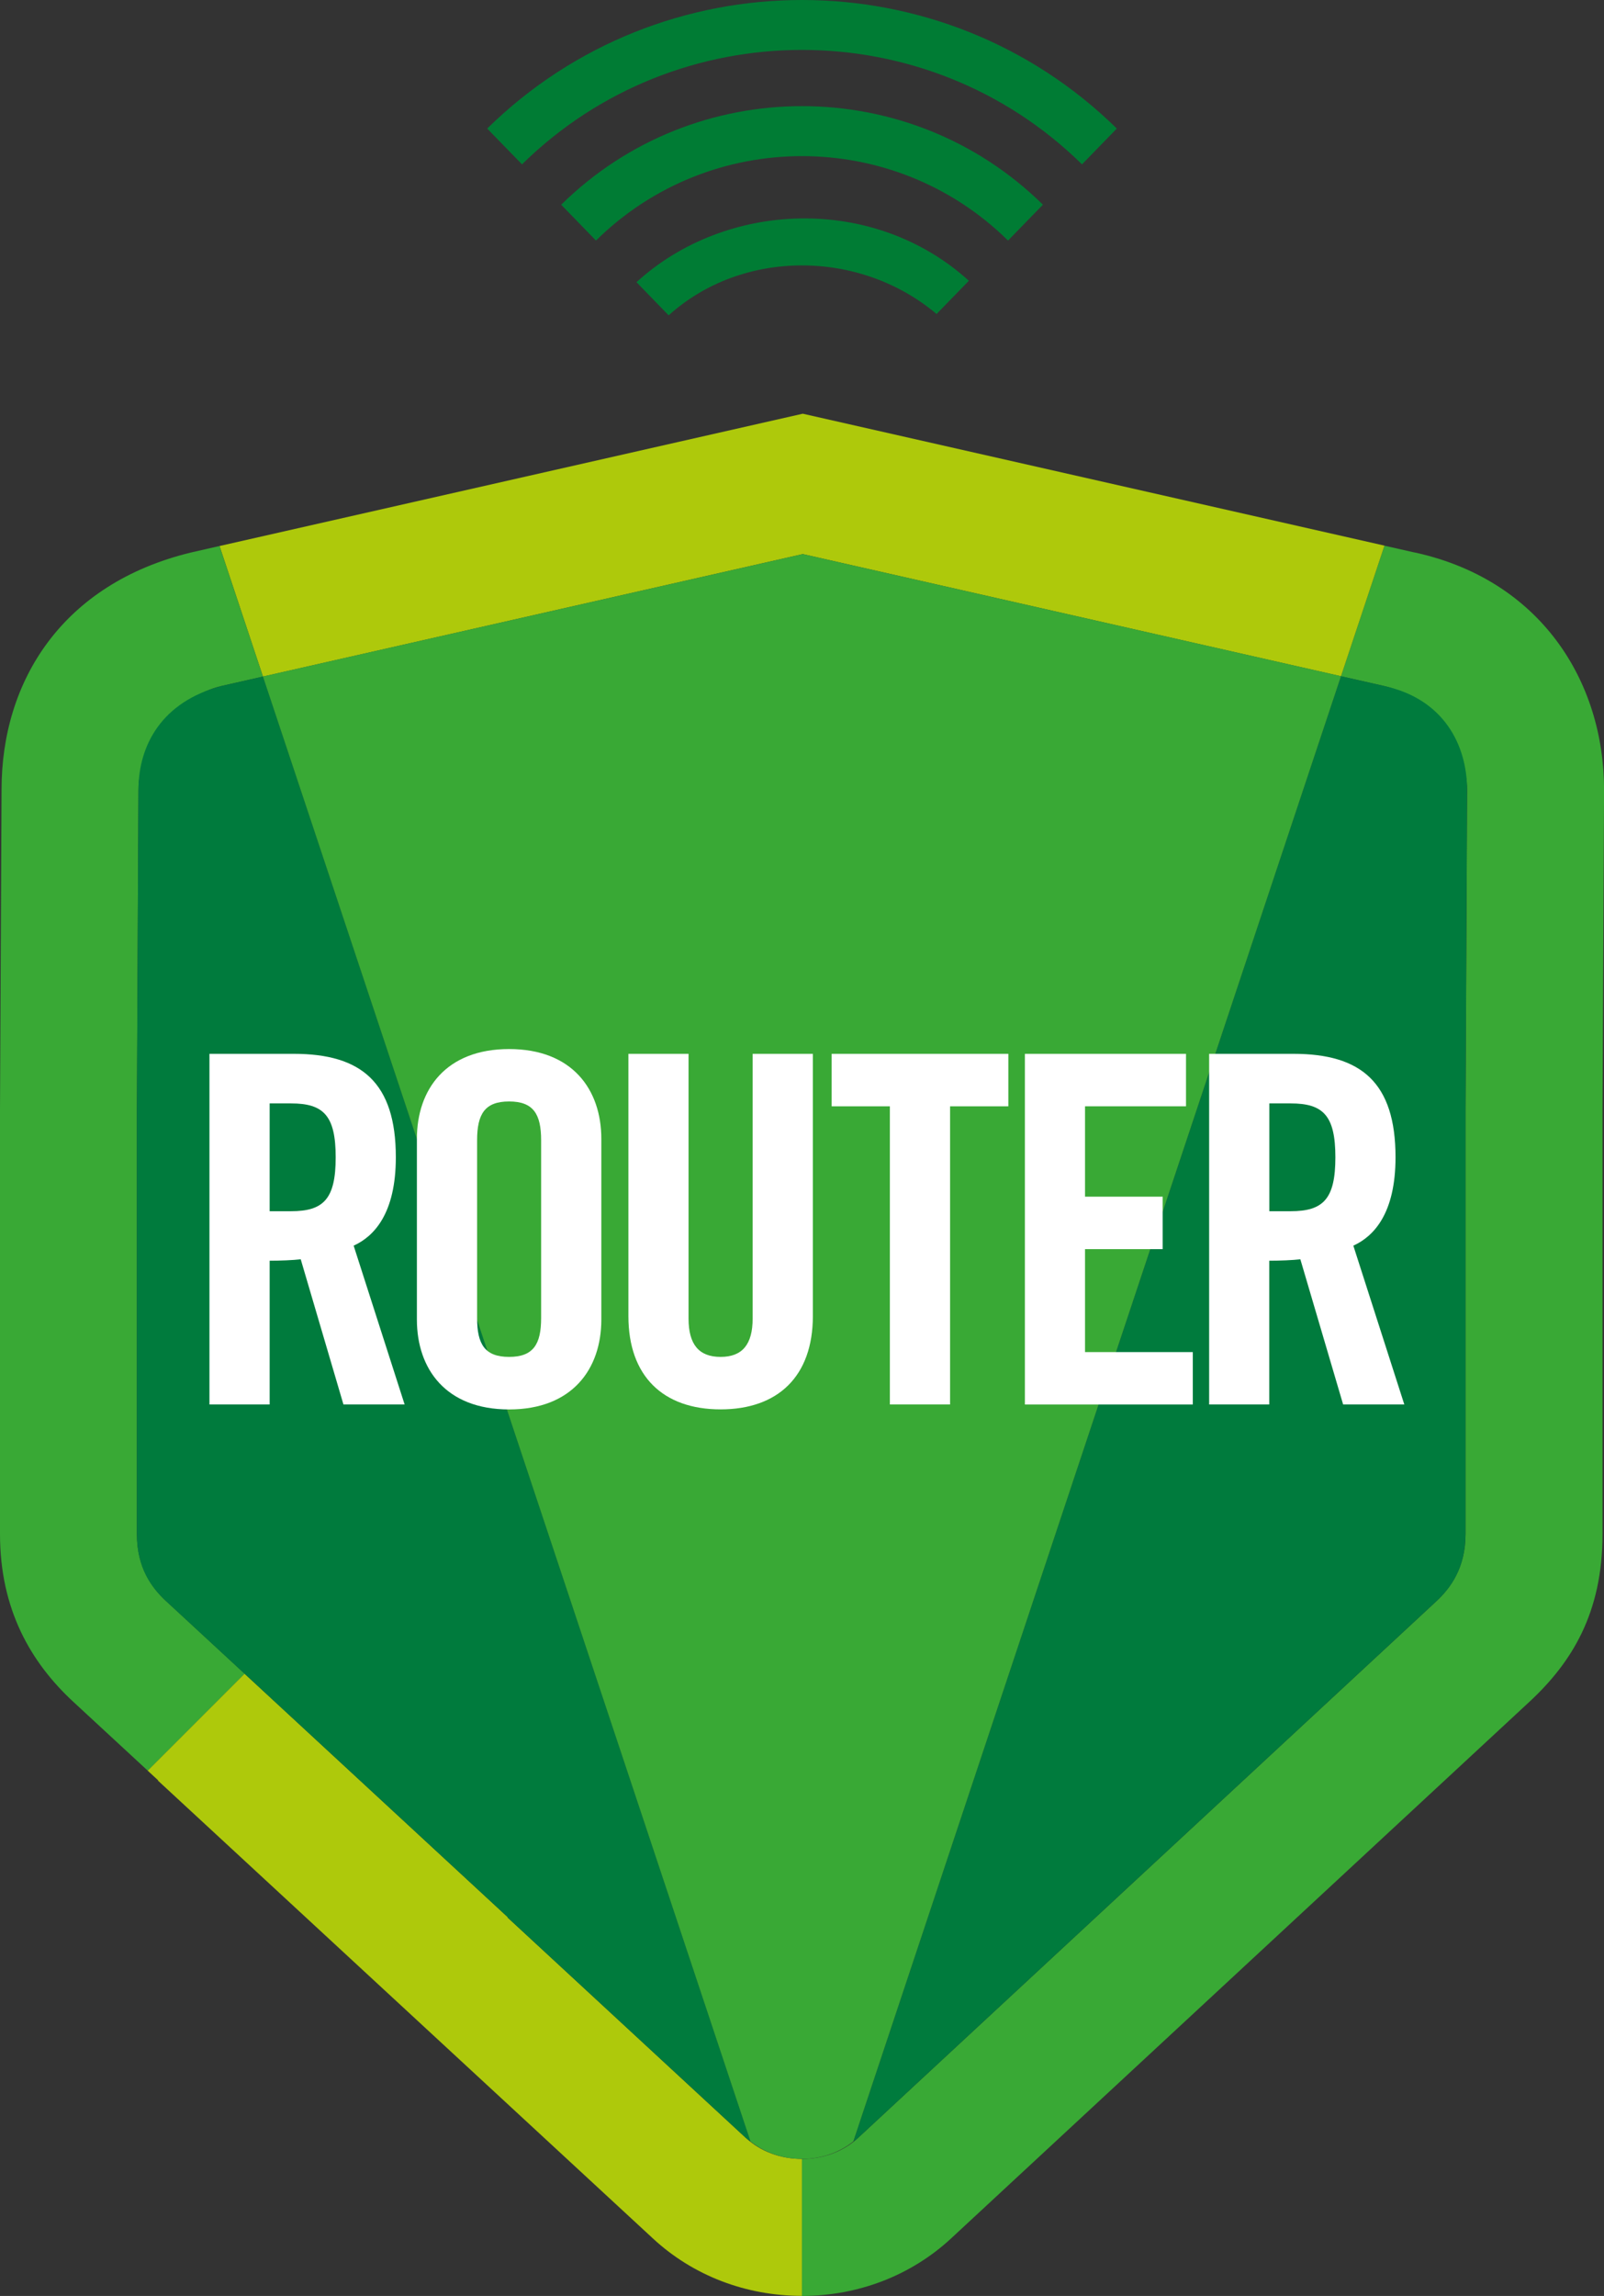 <?xml version="1.0" encoding="UTF-8"?>
<svg id="Layer_2" data-name="Layer 2" xmlns="http://www.w3.org/2000/svg" viewBox="0 0 248.28 355.23">
  <rect x="0" y="0" width="248.28" height="355.23" fill="#333333" stroke="none"/>
  <defs>
    <style>
      .cls-1 {
        fill: #007c34;
      }

      .cls-2 {
        fill: #aec90b;
      }

      .cls-3 {
        fill: #fff;
      }

      .cls-4 {
        fill: #007b3d;
      }

      .cls-5 {
        fill: #39a935;
      }
    </style>
  </defs>
  <g id="arte">
    <g>
      <g>
        <path class="cls-1" d="M167.48,25.43l5.39-5.54c-27.01-26.52-70.45-26.52-97.46,0l5.39,5.54c24.01-23.61,62.67-23.61,86.68,0Z"/>
        <path class="cls-1" d="M86.86,31.67l5.39,5.55c17.66-17.42,46.12-17.42,63.78,0l5.4-5.55c-20.65-20.33-53.92-20.33-74.56,0Z"/>
        <path class="cls-1" d="M98.52,43.66l4.98,5.13c11.34-10.24,29.49-10.29,41.47-.21l5-5.14c-14.79-13.4-37.68-12.38-51.46.23Z"/>
      </g>
      <g>
        <path class="cls-5" d="M218.94,85.48l-4.64-1.05-6.73,20.2,6.68,1.51c6.72,1.52,12.84,9.19,12.84,16.02l-.24,49.61v65.59c0,5.17-2.33,8.36-4.54,10.41l-89.5,83.02c-2.26,2.09-5.34,3.25-8.68,3.25v21.19c8.7,0,16.9-3.16,23.1-8.91l89.51-83.02c6.55-6.08,11.31-13.74,11.31-25.94v-65.54l.24-49.61c0-16.87-9.9-32.52-29.35-36.74Z"/>
        <polygon class="cls-2" points="124.26 85.73 207.57 104.63 214.3 84.42 124.26 64.01 33.98 84.48 40.7 104.68 124.26 85.73"/>
        <path class="cls-5" d="M25.73,247.75c-2.21-2.04-4.54-5.21-4.54-10.38v-65.54l.24-49.61c0-6.89,6.12-14.56,12.84-16.08l6.43-1.46-6.73-20.2-4.39,1C9.66,90.3.24,105.35.24,122.16l-.24,49.61v65.59c0,11.65,4.77,19.86,11.34,25.94l11.53,10.66,15-15-12.14-11.22Z"/>
        <path class="cls-2" d="M115.48,330.81l-36.93-34.15h.08l-40.77-37.7-15,15,1.64,1.51h-.08l76.67,70.89c6.18,5.72,14.36,8.86,23.04,8.86v-21.19c-3.33,0-6.4-1.15-8.65-3.23Z"/>
        <path class="cls-4" d="M214.25,106.14l-6.68-1.51-75.49,226.71c.24-.19.5-.34.72-.55l89.5-83.02c2.21-2.05,4.54-5.11,4.54-10.41v-65.59l.24-49.61c0-6.84-3.58-14.03-12.84-16.02Z"/>
        <path class="cls-4" d="M34.27,106.14c-9.24,2.44-12.84,9.19-12.84,16.08l-.24,49.61v65.54c0,5.33,2.33,8.34,4.54,10.38l52.91,48.92h-.08l36.93,34.15c.21.2.47.35.7.53L40.71,104.68l-6.44,1.46Z"/>
        <path class="cls-5" d="M124.26,85.73l-83.56,18.94,75.47,226.66c2.18,1.72,4.95,2.7,7.96,2.7s5.78-.98,7.95-2.7l75.49-226.71-83.31-18.89Z"/>
        <g>
          <path class="cls-3" d="M41.74,217.3h-9.32v-54.25h13.07c10.44,0,15.78,4.44,15.78,16,0,8.72-3.38,12.25-6.53,13.68l7.89,24.57h-9.47l-6.61-22.46c-1.2.14-3.16.22-4.81.22v22.24ZM41.74,187.4h3.31c5.03,0,6.91-1.88,6.91-8.34s-1.88-8.34-6.91-8.34h-3.31v16.68Z"/>
          <path class="cls-3" d="M64.53,176.21c0-7.66,4.51-13.9,14.27-13.9s14.28,6.24,14.28,13.9v27.95c0,7.66-4.51,13.91-14.28,13.91s-14.27-6.24-14.27-13.91v-27.95ZM73.85,203.93c0,4.06,1.2,6.01,4.95,6.01s4.96-1.95,4.96-6.01v-27.5c0-4.06-1.2-6.01-4.96-6.01s-4.95,1.95-4.95,6.01v27.5Z"/>
          <path class="cls-3" d="M97.26,163.05h9.32v40.96c0,3.98,1.58,5.93,4.96,5.93s4.96-1.95,4.96-5.93v-40.96h9.32v40.58c0,9.32-5.41,14.43-14.28,14.43s-14.27-5.11-14.27-14.43v-40.58Z"/>
          <path class="cls-3" d="M137.75,171.17h-9.02v-8.12h27.35v8.12h-9.02v46.13h-9.32v-46.13Z"/>
          <path class="cls-3" d="M158.64,217.3v-54.25h24.94v8.12h-15.63v13.98h12.02v8.12h-12.02v15.93h16.68v8.11h-26Z"/>
          <path class="cls-3" d="M196.48,217.3h-9.32v-54.25h13.07c10.45,0,15.78,4.44,15.78,16,0,8.72-3.38,12.25-6.53,13.68l7.89,24.57h-9.47l-6.62-22.46c-1.2.14-3.15.22-4.81.22v22.24ZM196.48,187.4h3.3c5.04,0,6.92-1.88,6.92-8.34s-1.88-8.34-6.92-8.34h-3.3v16.68Z"/>
        </g>
      </g>
    </g>
  </g>
</svg>